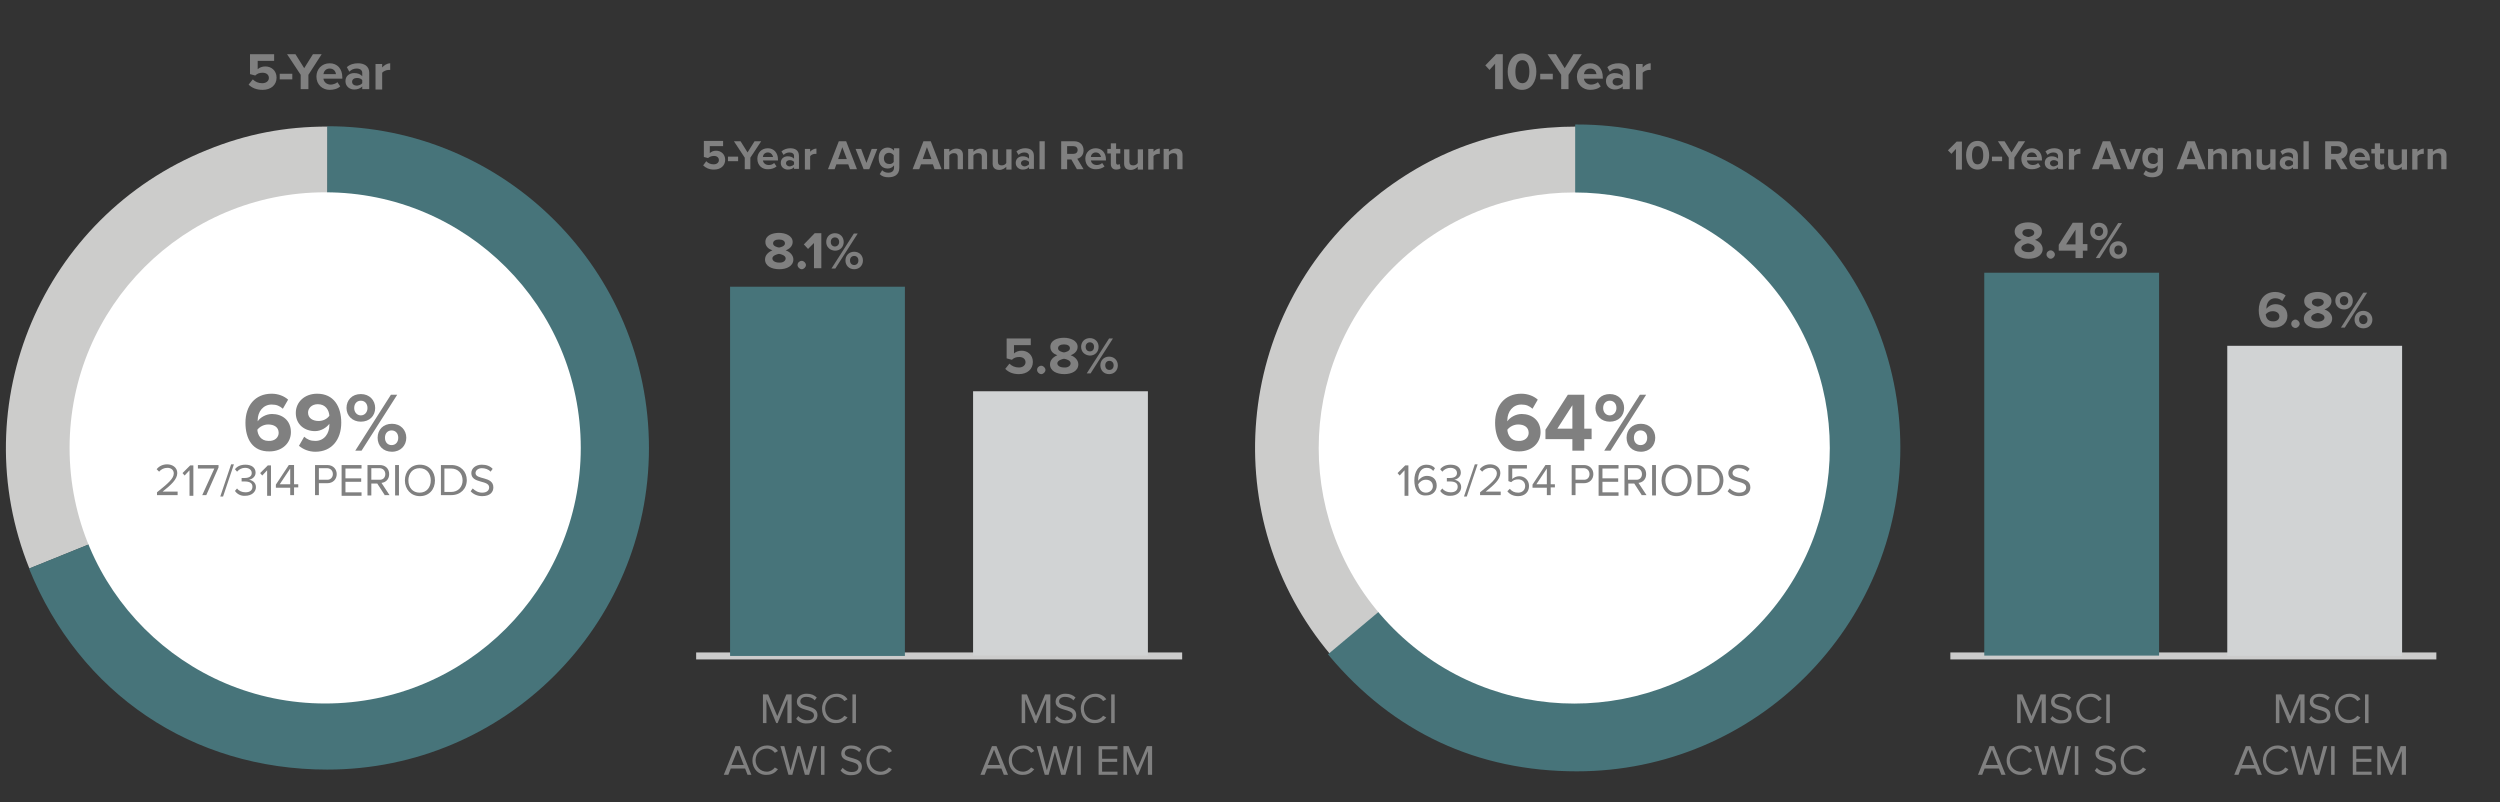 <?xml version="1.0" encoding="utf-8"?>
<!-- Generator: Adobe Illustrator 29.7.1, SVG Export Plug-In . SVG Version: 9.03 Build 0)  -->
<svg version="1.1" id="Layer_1" xmlns="http://www.w3.org/2000/svg" xmlns:xlink="http://www.w3.org/1999/xlink" x="0px" y="0px"
	 viewBox="0 0 715 229.4" enable-background="new 0 0 715 229.4" xml:space="preserve">
<rect x="0" y="0" width="715" height="229.4" fill="#333333" stroke="none"/>
<g id="Layer_1_00000006694299873922885080000007560215402417521063_" display="none">
</g>
<g id="Layer_2_00000153679463504795734850000016438698182797683877_">
</g>
<path fill-rule="evenodd" clip-rule="evenodd" fill="#CCCCCB" d="M93.6,128.1L8.4,162.6c-19-47.1,3.7-100.7,50.8-119.7
	c11.3-4.6,22.3-6.7,34.5-6.7L93.6,128.1L93.6,128.1z"/>
<path fill-rule="evenodd" clip-rule="evenodd" fill="#47747A" d="M93.6,128.1v-92c50.8,0,92,41.2,92,92s-41.2,92-92,92
	c-38.6,0-70.8-21.7-85.3-57.5L93.6,128.1z"/>
<circle fill="#FFFFFF" cx="93" cy="128.1" r="73.1"/>
<g enable-background="new    ">
	<path fill="#808080" d="M70.2,120.9c0-4.8,2.7-8.3,7.5-8.3c1.9,0,3.6,0.7,4.7,1.7l-1.5,2.6c-0.9-0.8-1.8-1.2-3.2-1.2
		c-2.4,0-4,2-4,4.5c0,0.1,0,0.2,0,0.3c0.7-1.1,2.4-2.1,4.1-2.1c2.9,0,5.4,1.8,5.4,5.2c0,3.1-2.5,5.5-6.1,5.5
		C72.2,129.2,70.2,125.5,70.2,120.9z M79.7,123.8c0-1.7-1.4-2.4-3-2.4c-1.2,0-2.4,0.6-3.1,1.5c0.1,1.5,1,3.2,3.2,3.2
		C78.7,126.2,79.7,125,79.7,123.8z"/>
	<path fill="#808080" d="M85.5,127.5l1.5-2.6c0.9,0.8,1.8,1.2,3.2,1.2c2.6,0,4-2.2,4-4.5c0-0.1,0-0.2,0-0.4
		c-0.8,1.1-2.4,2.1-4.1,2.1c-2.9,0-5.5-1.8-5.5-5.2c0-3.1,2.5-5.5,6.1-5.5c4.8,0,6.9,3.7,6.9,8.3c0,4.8-2.7,8.3-7.4,8.3
		C88.3,129.2,86.7,128.5,85.5,127.5z M94.2,118.9c-0.1-1.5-1-3.3-3.3-3.3c-1.8,0-2.8,1.2-2.8,2.4c0,1.7,1.5,2.4,3,2.4
		C92.3,120.4,93.5,119.9,94.2,118.9z"/>
	<path fill="#808080" d="M99.1,116.7c0-2.3,1.6-4,4.1-4c2.5,0,4.1,1.8,4.1,4c0,2.2-1.6,3.9-4.1,3.9
		C100.8,120.6,99.1,118.9,99.1,116.7z M105.1,116.7c0-1.3-0.8-2.1-1.9-2.1c-1.1,0-1.9,0.8-1.9,2.1c0,1.2,0.8,2.1,1.9,2.1
		C104.3,118.8,105.1,117.9,105.1,116.7z M101.6,128.9l10.2-16h1.8l-10.2,16H101.6z M108,125.2c0-2.3,1.6-4,4.1-4s4.1,1.8,4.1,4
		c0,2.2-1.6,4-4.1,4S108,127.5,108,125.2z M113.9,125.2c0-1.3-0.8-2.1-1.9-2.1s-1.9,0.8-1.9,2.1c0,1.3,0.8,2.1,1.9,2.1
		S113.9,126.5,113.9,125.2z"/>
</g>
<g enable-background="new    ">
	<path fill="#808080" d="M44.9,141.7v-0.9c3.1-2.5,4.8-3.9,4.8-5.4c0-1.1-0.9-1.6-1.8-1.6c-1,0-1.8,0.4-2.4,1.1l-0.7-0.7
		c0.7-0.9,1.8-1.4,3-1.4c1.4,0,2.9,0.8,2.9,2.5c0,1.8-1.8,3.4-4.2,5.3h4.3v1H44.9z"/>
	<path fill="#808080" d="M54.2,141.7v-7.2l-1.4,1.5l-0.6-0.7l2.2-2.2h0.9v8.7H54.2z"/>
	<path fill="#808080" d="M57.8,141.7l3.5-7.7h-4.7v-1h5.9v0.7l-3.5,7.9H57.8z"/>
	<path fill="#808080" d="M63,142l3.1-9.2h0.8l-3.1,9.2H63z"/>
	<path fill="#808080" d="M67.2,140.4l0.6-0.7c0.5,0.7,1.4,1.1,2.4,1.1c1.3,0,2-0.6,2-1.6c0-1.1-0.9-1.5-2.2-1.5c-0.4,0-0.8,0-0.9,0
		v-1c0.1,0,0.5,0,0.9,0c1.1,0,2-0.4,2-1.4c0-1-0.9-1.5-1.9-1.5c-0.9,0-1.7,0.4-2.3,1.1l-0.6-0.7c0.6-0.8,1.6-1.3,3-1.3
		c1.7,0,2.9,0.8,2.9,2.3c0,1.2-1.1,1.9-1.9,2c0.8,0.1,2,0.7,2,2.1c0,1.4-1.2,2.5-3.1,2.5C68.8,141.9,67.7,141.2,67.2,140.4z"/>
	<path fill="#808080" d="M76.4,141.7v-7.2l-1.4,1.5l-0.6-0.7l2.2-2.2h0.9v8.7H76.4z"/>
	<path fill="#808080" d="M83,141.7v-2.2h-4.1v-0.9l3.7-5.6h1.5v5.5h1.2v0.9h-1.2v2.2H83z M83,134l-3,4.5h3V134z"/>
	<path fill="#808080" d="M90.1,141.7V133h3.5c1.7,0,2.7,1.2,2.7,2.6c0,1.4-1,2.6-2.7,2.6h-2.4v3.4H90.1z M95.2,135.6
		c0-1-0.7-1.7-1.7-1.7h-2.3v3.3h2.3C94.4,137.3,95.2,136.6,95.2,135.6z"/>
	<path fill="#808080" d="M97.7,141.7V133h5.7v1h-4.6v2.8h4.5v1h-4.5v3h4.6v1H97.7z"/>
	<path fill="#808080" d="M110.1,141.7l-2.2-3.4h-1.7v3.4h-1.1V133h3.5c1.6,0,2.7,1,2.7,2.6c0,1.6-1.1,2.4-2.2,2.5l2.3,3.5H110.1z
		 M110.2,135.6c0-1-0.7-1.7-1.7-1.7h-2.3v3.3h2.3C109.5,137.3,110.2,136.6,110.2,135.6z"/>
	<path fill="#808080" d="M113,141.7V133h1.1v8.7H113z"/>
	<path fill="#808080" d="M115.8,137.4c0-2.6,1.7-4.5,4.3-4.5c2.6,0,4.3,1.9,4.3,4.5c0,2.6-1.7,4.5-4.3,4.5
		C117.5,141.9,115.8,139.9,115.8,137.4z M123.2,137.4c0-2-1.2-3.5-3.2-3.5c-2,0-3.2,1.5-3.2,3.5c0,2,1.2,3.5,3.2,3.5
		C122,140.9,123.2,139.4,123.2,137.4z"/>
	<path fill="#808080" d="M126.1,141.7V133h3c2.7,0,4.4,1.9,4.4,4.3c0,2.5-1.8,4.3-4.4,4.3H126.1z M132.3,137.4
		c0-1.9-1.2-3.4-3.3-3.4h-1.9v6.7h1.9C131.1,140.7,132.3,139.2,132.3,137.4z"/>
	<path fill="#808080" d="M134.6,140.5l0.6-0.8c0.6,0.6,1.5,1.2,2.7,1.2c1.5,0,2-0.8,2-1.5c0-2.2-5.1-1-5.1-4.1c0-1.4,1.3-2.4,3-2.4
		c1.3,0,2.4,0.4,3.1,1.2l-0.6,0.8c-0.6-0.7-1.6-1-2.5-1c-1,0-1.8,0.6-1.8,1.4c0,2,5.1,0.8,5.1,4.1c0,1.3-0.9,2.5-3.2,2.5
		C136.5,141.9,135.3,141.3,134.6,140.5z"/>
</g>
<rect x="-14.1" y="15.5" fill="none" width="214.2" height="11.4"/>
<g enable-background="new    ">
	<path fill="#808080" d="M71.1,24.2l1.2-1.5c0.7,0.7,1.6,1.1,2.7,1.1c1.2,0,1.9-0.7,1.9-1.5c0-0.9-0.7-1.5-1.8-1.5
		c-0.8,0-1.5,0.2-2.1,0.8l-1.5-0.4v-5.7h6.9v1.9h-4.7v2.4c0.5-0.5,1.3-0.8,2.2-0.8c1.7,0,3.2,1.2,3.2,3.2c0,2.1-1.6,3.5-4,3.5
		C73.3,25.7,72,25.1,71.1,24.2z"/>
	<path fill="#808080" d="M80,22.7v-1.6h3.6v1.6H80z"/>
	<path fill="#808080" d="M86,25.5v-4.1l-3.9-5.9h2.4l2.5,4l2.5-4H92l-3.8,5.9v4.1H86z"/>
	<path fill="#808080" d="M90.5,21.9c0-2.1,1.5-3.8,3.8-3.8c2.2,0,3.6,1.6,3.6,4v0.4h-5.4c0.1,0.9,0.9,1.7,2.1,1.7
		c0.6,0,1.5-0.3,1.9-0.7l0.8,1.2c-0.7,0.7-1.9,1-3,1C92.2,25.7,90.5,24.2,90.5,21.9z M94.3,19.6c-1.2,0-1.7,0.9-1.8,1.6h3.6
		C96,20.5,95.5,19.6,94.3,19.6z"/>
	<path fill="#808080" d="M103.6,25.5v-0.8c-0.5,0.6-1.4,0.9-2.3,0.9c-1.2,0-2.5-0.8-2.5-2.4c0-1.7,1.4-2.3,2.5-2.3
		c1,0,1.8,0.3,2.3,0.9v-1c0-0.7-0.6-1.2-1.6-1.2c-0.8,0-1.5,0.3-2.1,0.9l-0.7-1.3c0.9-0.8,2-1.1,3.2-1.1c1.6,0,3.2,0.7,3.2,2.7v4.7
		H103.6z M103.6,23.8v-0.9c-0.3-0.4-0.9-0.6-1.5-0.6c-0.8,0-1.4,0.4-1.4,1.1c0,0.7,0.6,1.1,1.4,1.1
		C102.7,24.4,103.3,24.2,103.6,23.8z"/>
	<path fill="#808080" d="M107.4,25.5v-7.2h1.9v1c0.5-0.6,1.4-1.2,2.3-1.2V20c-0.1,0-0.3,0-0.5,0c-0.6,0-1.5,0.4-1.8,0.8v4.8H107.4z"
		/>
</g>
<path fill-rule="evenodd" clip-rule="evenodd" fill="#CCCCCB" d="M451,128.1l-70.5,59.1c-32.7-38.9-27.6-96.9,11.3-129.6
	C409,43.3,428.6,36.2,451,36.2V128.1z"/>
<path fill-rule="evenodd" clip-rule="evenodd" fill="#47747A" stroke="#47747A" stroke-miterlimit="10" d="M451,128.1v-92
	c50.8,0,92,41.2,92,92s-41.2,92-92,92c-28.4,0-52.2-11.1-70.5-32.9L451,128.1z"/>
<ellipse transform="matrix(0.707 -0.707 0.707 0.707 41.309 355.93)" fill="#FFFFFF" cx="450.3" cy="128.1" rx="73.1" ry="73.1"/>
<g enable-background="new    ">
	<path fill="#808080" d="M427.6,120.9c0-4.8,2.7-8.3,7.5-8.3c1.9,0,3.6,0.7,4.7,1.7l-1.5,2.6c-0.9-0.8-1.8-1.2-3.2-1.2
		c-2.4,0-4,2-4,4.5c0,0.1,0,0.2,0,0.3c0.7-1.1,2.4-2.1,4.1-2.1c2.9,0,5.4,1.8,5.4,5.2c0,3.1-2.5,5.5-6.1,5.5
		C429.7,129.2,427.6,125.5,427.6,120.9z M437.2,123.8c0-1.7-1.4-2.4-3-2.4c-1.2,0-2.4,0.6-3.1,1.5c0.1,1.5,1,3.2,3.2,3.2
		C436.2,126.2,437.2,125,437.2,123.8z"/>
	<path fill="#808080" d="M449.7,128.9v-3.3H442v-2.7l6.4-10h4.7v9.7h2.1v3h-2.1v3.3H449.7z M449.7,115.9l-4.3,6.7h4.3V115.9z"/>
	<path fill="#808080" d="M456.3,116.7c0-2.3,1.6-4,4.1-4c2.5,0,4.1,1.8,4.1,4c0,2.2-1.6,3.9-4.1,3.9
		C458,120.6,456.3,118.9,456.3,116.7z M462.3,116.7c0-1.3-0.8-2.1-1.9-2.1c-1.1,0-1.9,0.8-1.9,2.1c0,1.2,0.8,2.1,1.9,2.1
		C461.5,118.8,462.3,117.9,462.3,116.7z M458.8,128.9l10.2-16h1.8l-10.2,16H458.8z M465.2,125.2c0-2.3,1.6-4,4.1-4s4.1,1.8,4.1,4
		c0,2.2-1.6,4-4.1,4S465.2,127.5,465.2,125.2z M471.1,125.2c0-1.3-0.8-2.1-1.9-2.1c-1.1,0-1.9,0.8-1.9,2.1c0,1.3,0.8,2.1,1.9,2.1
		C470.3,127.3,471.1,126.5,471.1,125.2z"/>
</g>
<g enable-background="new    ">
	<path fill="#808080" d="M401.7,141.7v-7.2l-1.4,1.5l-0.6-0.7l2.2-2.2h0.9v8.7H401.7z"/>
	<path fill="#808080" d="M404.5,137.4c0-2.4,1.1-4.5,3.5-4.5c1.1,0,1.9,0.4,2.4,1l-0.5,0.8c-0.4-0.5-0.9-0.9-1.9-0.9
		c-1.7,0-2.4,1.7-2.4,3.4c0,0.1,0,0.2,0,0.3c0.4-0.6,1.3-1.4,2.5-1.4c1.6,0,2.8,0.9,2.8,2.8c0,1.5-1.1,2.8-3,2.8
		C405.4,141.9,404.5,139.7,404.5,137.4z M409.8,139.1c0-1.3-0.9-1.9-2-1.9c-0.9,0-1.7,0.5-2.2,1.3c0.1,1.1,0.7,2.4,2.2,2.4
		C409.1,140.9,409.8,139.9,409.8,139.1z"/>
	<path fill="#808080" d="M411.9,140.4l0.6-0.7c0.5,0.7,1.4,1.1,2.4,1.1c1.3,0,2-0.6,2-1.6c0-1.1-0.9-1.5-2.2-1.5c-0.4,0-0.8,0-0.9,0
		v-1c0.1,0,0.5,0,0.9,0c1.1,0,2-0.4,2-1.4c0-1-0.9-1.5-1.9-1.5c-0.9,0-1.7,0.4-2.3,1.1l-0.6-0.7c0.6-0.8,1.6-1.3,3-1.3
		c1.7,0,2.9,0.8,2.9,2.3c0,1.2-1.1,1.9-1.9,2c0.8,0.1,2,0.7,2,2.1c0,1.4-1.2,2.5-3.1,2.5C413.5,141.9,412.4,141.2,411.9,140.4z"/>
	<path fill="#808080" d="M418.7,142l3.1-9.2h0.8l-3.1,9.2H418.7z"/>
	<path fill="#808080" d="M423.3,141.7v-0.9c3.1-2.5,4.8-3.9,4.8-5.4c0-1.1-0.9-1.6-1.8-1.6c-1,0-1.8,0.4-2.4,1.1l-0.7-0.7
		c0.7-0.9,1.8-1.4,3-1.4c1.4,0,2.9,0.8,2.9,2.5c0,1.8-1.8,3.4-4.2,5.3h4.3v1H423.3z"/>
	<path fill="#808080" d="M431.1,140.5l0.7-0.7c0.6,0.7,1.3,1.1,2.4,1.1c1.2,0,2-0.8,2-1.9c0-1.1-0.8-1.9-2-1.9c-0.8,0-1.4,0.2-2,0.8
		l-0.8-0.3V133h5.3v1h-4.2v3c0.4-0.4,1.2-0.8,2-0.8c1.4,0,2.8,1,2.8,2.8c0,1.8-1.3,2.9-3.1,2.9C432.7,141.9,431.7,141.3,431.1,140.5
		z"/>
	<path fill="#808080" d="M442.4,141.7v-2.2h-4.1v-0.9l3.7-5.6h1.5v5.5h1.2v0.9h-1.2v2.2H442.4z M442.4,134l-3,4.5h3V134z"/>
	<path fill="#808080" d="M449.5,141.7V133h3.5c1.7,0,2.7,1.2,2.7,2.6c0,1.4-1,2.6-2.7,2.6h-2.4v3.4H449.5z M454.6,135.6
		c0-1-0.7-1.7-1.7-1.7h-2.3v3.3h2.3C453.9,137.3,454.6,136.6,454.6,135.6z"/>
	<path fill="#808080" d="M457.2,141.7V133h5.7v1h-4.6v2.8h4.5v1h-4.5v3h4.6v1H457.2z"/>
	<path fill="#808080" d="M469.6,141.7l-2.2-3.4h-1.7v3.4h-1.1V133h3.5c1.6,0,2.7,1,2.7,2.6c0,1.6-1.1,2.4-2.2,2.5l2.3,3.5H469.6z
		 M469.6,135.6c0-1-0.7-1.7-1.7-1.7h-2.3v3.3h2.3C468.9,137.3,469.6,136.6,469.6,135.6z"/>
	<path fill="#808080" d="M472.5,141.7V133h1.1v8.7H472.5z"/>
	<path fill="#808080" d="M475.2,137.4c0-2.6,1.7-4.5,4.3-4.5c2.6,0,4.3,1.9,4.3,4.5c0,2.6-1.7,4.5-4.3,4.5
		C476.9,141.9,475.2,139.9,475.2,137.4z M482.7,137.4c0-2-1.2-3.5-3.2-3.5c-2,0-3.2,1.5-3.2,3.5c0,2,1.2,3.5,3.2,3.5
		C481.5,140.9,482.7,139.4,482.7,137.4z"/>
	<path fill="#808080" d="M485.5,141.7V133h3c2.7,0,4.4,1.9,4.4,4.3c0,2.5-1.8,4.3-4.4,4.3H485.5z M491.8,137.4
		c0-1.9-1.2-3.4-3.3-3.4h-1.9v6.7h1.9C490.6,140.7,491.8,139.2,491.8,137.4z"/>
	<path fill="#808080" d="M494.1,140.5l0.6-0.8c0.6,0.6,1.5,1.2,2.7,1.2c1.5,0,2-0.8,2-1.5c0-2.2-5.1-1-5.1-4.1c0-1.4,1.3-2.4,3-2.4
		c1.3,0,2.4,0.4,3.1,1.2l-0.6,0.8c-0.7-0.7-1.6-1-2.5-1c-1,0-1.8,0.6-1.8,1.4c0,2,5.1,0.8,5.1,4.1c0,1.3-0.9,2.5-3.2,2.5
		C495.9,141.9,494.8,141.3,494.1,140.5z"/>
</g>
<rect x="343.2" y="15.5" fill="none" width="214.2" height="11.4"/>
<g enable-background="new    ">
	<path fill="#808080" d="M427.6,25.5v-7.3L426,20l-1.2-1.3l3.1-3.2h1.9v10H427.6z"/>
	<path fill="#808080" d="M431.2,20.5c0-2.6,1.3-5.2,4.1-5.2c2.8,0,4.1,2.6,4.1,5.2c0,2.6-1.3,5.2-4.1,5.2
		C432.5,25.7,431.2,23.1,431.2,20.5z M437.4,20.5c0-1.8-0.5-3.3-2-3.3c-1.4,0-2,1.4-2,3.3c0,1.8,0.5,3.3,2,3.3
		C436.8,23.8,437.4,22.4,437.4,20.5z"/>
	<path fill="#808080" d="M440.5,22.7v-1.6h3.6v1.6H440.5z"/>
	<path fill="#808080" d="M446.5,25.5v-4.1l-3.9-5.9h2.4l2.5,4l2.5-4h2.4l-3.8,5.9v4.1H446.5z"/>
	<path fill="#808080" d="M451,21.9c0-2.1,1.5-3.8,3.8-3.8c2.2,0,3.6,1.6,3.6,4v0.4H453c0.1,0.9,0.9,1.7,2.1,1.7
		c0.6,0,1.5-0.3,1.9-0.7l0.8,1.2c-0.7,0.7-1.9,1-3,1C452.7,25.7,451,24.2,451,21.9z M454.8,19.6c-1.2,0-1.7,0.9-1.8,1.6h3.6
		C456.5,20.5,456,19.6,454.8,19.6z"/>
	<path fill="#808080" d="M464.1,25.5v-0.8c-0.5,0.6-1.4,0.9-2.3,0.9c-1.2,0-2.5-0.8-2.5-2.4c0-1.7,1.4-2.3,2.5-2.3
		c1,0,1.8,0.3,2.3,0.9v-1c0-0.7-0.6-1.2-1.6-1.2c-0.8,0-1.5,0.3-2.1,0.9l-0.7-1.3c0.9-0.8,2-1.1,3.2-1.1c1.7,0,3.2,0.7,3.2,2.7v4.7
		H464.1z M464.1,23.8v-0.9c-0.3-0.4-0.9-0.6-1.5-0.6c-0.8,0-1.4,0.4-1.4,1.1c0,0.7,0.6,1.1,1.4,1.1
		C463.2,24.4,463.8,24.2,464.1,23.8z"/>
	<path fill="#808080" d="M467.9,25.5v-7.2h1.9v1c0.5-0.6,1.4-1.2,2.3-1.2V20c-0.1,0-0.3,0-0.5,0c-0.6,0-1.5,0.4-1.8,0.8v4.8H467.9z"
		/>
</g>
<g enable-background="new    ">
	<path fill="#808080" d="M201.1,47.3l0.9-1.2c0.5,0.6,1.3,0.9,2.1,0.9c0.9,0,1.5-0.5,1.5-1.2c0-0.7-0.5-1.2-1.4-1.2
		c-0.7,0-1.2,0.2-1.7,0.6l-1.2-0.3v-4.6h5.5v1.5h-3.8v2c0.4-0.4,1-0.7,1.8-0.7c1.4,0,2.6,1,2.6,2.6c0,1.7-1.3,2.8-3.2,2.8
		C202.8,48.5,201.8,48,201.1,47.3z"/>
	<path fill="#808080" d="M208.2,46.1v-1.3h2.9v1.3H208.2z"/>
	<path fill="#808080" d="M213,48.4v-3.3l-3.1-4.7h1.9l2,3.2l2-3.2h1.9l-3.1,4.7v3.3H213z"/>
	<path fill="#808080" d="M216.6,45.4c0-1.7,1.2-3,3-3c1.7,0,2.9,1.3,2.9,3.2v0.3h-4.3c0.1,0.7,0.7,1.3,1.7,1.3
		c0.5,0,1.2-0.2,1.5-0.6l0.7,1c-0.6,0.5-1.5,0.8-2.4,0.8C218,48.5,216.6,47.3,216.6,45.4z M219.6,43.6c-0.9,0-1.4,0.7-1.4,1.3h2.9
		C221,44.4,220.6,43.6,219.6,43.6z"/>
	<path fill="#808080" d="M227.1,48.4v-0.6c-0.4,0.5-1.1,0.7-1.8,0.7c-0.9,0-2-0.6-2-1.9c0-1.4,1.1-1.9,2-1.9c0.8,0,1.5,0.3,1.8,0.7
		v-0.8c0-0.6-0.5-1-1.3-1c-0.6,0-1.2,0.2-1.7,0.7l-0.6-1c0.7-0.6,1.6-0.9,2.5-0.9c1.3,0,2.5,0.5,2.5,2.2v3.7H227.1z M227.1,47v-0.7
		c-0.3-0.3-0.7-0.5-1.2-0.5c-0.6,0-1.1,0.3-1.1,0.9c0,0.5,0.5,0.9,1.1,0.9C226.4,47.5,226.9,47.3,227.1,47z"/>
	<path fill="#808080" d="M230.2,48.4v-5.8h1.5v0.8c0.4-0.5,1.1-0.9,1.8-0.9v1.5c-0.1,0-0.3,0-0.4,0c-0.5,0-1.2,0.3-1.4,0.7v3.8
		H230.2z"/>
	<path fill="#808080" d="M243.1,48.4l-0.5-1.4h-3.4l-0.5,1.4h-1.9l3.1-8h2.1l3.1,8H243.1z M240.9,42.1l-1.2,3.4h2.5L240.9,42.1z"/>
	<path fill="#808080" d="M247,48.4l-2.3-5.8h1.6l1.5,4l1.5-4h1.6l-2.3,5.8H247z"/>
	<path fill="#808080" d="M251.6,49.8l0.7-1.1c0.5,0.5,1.1,0.7,1.8,0.7c0.7,0,1.6-0.3,1.6-1.5v-0.6c-0.5,0.6-1.1,0.9-1.8,0.9
		c-1.5,0-2.6-1-2.6-3c0-1.9,1.1-3,2.6-3c0.7,0,1.3,0.3,1.8,0.9v-0.7h1.5V48c0,2.2-1.7,2.7-3.1,2.7C253.1,50.7,252.3,50.5,251.6,49.8
		z M255.6,46.3v-1.9c-0.3-0.4-0.8-0.7-1.3-0.7c-0.9,0-1.5,0.6-1.5,1.6s0.6,1.6,1.5,1.6C254.8,47,255.4,46.7,255.6,46.3z"/>
	<path fill="#808080" d="M267.3,48.4l-0.5-1.4h-3.4l-0.5,1.4H261l3.1-8h2.1l3.1,8H267.3z M265.1,42.1l-1.2,3.4h2.5L265.1,42.1z"/>
	<path fill="#808080" d="M273.9,48.4v-3.5c0-0.8-0.4-1.1-1.1-1.1c-0.6,0-1.1,0.3-1.3,0.7v3.9H270v-5.8h1.5v0.8
		c0.4-0.4,1.1-0.9,2-0.9c1.3,0,1.9,0.7,1.9,1.8v4.1H273.9z"/>
	<path fill="#808080" d="M280.8,48.4v-3.5c0-0.8-0.4-1.1-1.1-1.1c-0.6,0-1.1,0.3-1.3,0.7v3.9h-1.5v-5.8h1.5v0.8
		c0.4-0.4,1.1-0.9,2-0.9c1.3,0,1.9,0.7,1.9,1.8v4.1H280.8z"/>
	<path fill="#808080" d="M287.8,48.4v-0.7c-0.4,0.4-1.1,0.9-2,0.9c-1.3,0-1.9-0.7-1.9-1.8v-4.1h1.5v3.5c0,0.8,0.4,1.1,1.1,1.1
		c0.6,0,1.1-0.3,1.3-0.7v-3.9h1.5v5.8H287.8z"/>
	<path fill="#808080" d="M294.3,48.4v-0.6c-0.4,0.5-1.1,0.7-1.8,0.7c-0.9,0-2-0.6-2-1.9c0-1.4,1.1-1.9,2-1.9c0.8,0,1.5,0.3,1.8,0.7
		v-0.8c0-0.6-0.5-1-1.3-1c-0.6,0-1.2,0.2-1.7,0.7l-0.6-1c0.7-0.6,1.6-0.9,2.5-0.9c1.3,0,2.5,0.5,2.5,2.2v3.7H294.3z M294.3,47v-0.7
		c-0.3-0.3-0.7-0.5-1.2-0.5c-0.6,0-1.1,0.3-1.1,0.9c0,0.5,0.5,0.9,1.1,0.9C293.6,47.5,294,47.3,294.3,47z"/>
	<path fill="#808080" d="M297.3,48.4v-8h1.5v8H297.3z"/>
	<path fill="#808080" d="M308,48.4l-1.6-2.8h-1.2v2.8h-1.7v-8h3.7c1.7,0,2.7,1.1,2.7,2.6c0,1.4-0.9,2.2-1.8,2.4l1.8,3H308z
		 M308.2,42.9c0-0.7-0.5-1.1-1.2-1.1h-1.8V44h1.8C307.7,44,308.2,43.6,308.2,42.9z"/>
	<path fill="#808080" d="M310.4,45.4c0-1.7,1.2-3,3-3c1.7,0,2.9,1.3,2.9,3.2v0.3H312c0.1,0.7,0.7,1.3,1.7,1.3c0.5,0,1.2-0.2,1.5-0.6
		l0.7,1c-0.6,0.5-1.5,0.8-2.4,0.8C311.8,48.5,310.4,47.3,310.4,45.4z M313.4,43.6c-0.9,0-1.4,0.7-1.4,1.3h2.9
		C314.8,44.4,314.4,43.6,313.4,43.6z"/>
	<path fill="#808080" d="M317.7,46.9v-3h-1v-1.3h1V41h1.5v1.6h1.2v1.3h-1.2v2.6c0,0.4,0.2,0.6,0.5,0.6c0.2,0,0.4-0.1,0.5-0.2
		l0.3,1.2c-0.2,0.2-0.6,0.4-1.3,0.4C318.3,48.5,317.7,47.9,317.7,46.9z"/>
	<path fill="#808080" d="M325.4,48.4v-0.7c-0.4,0.4-1.1,0.9-2,0.9c-1.3,0-1.9-0.7-1.9-1.8v-4.1h1.5v3.5c0,0.8,0.4,1.1,1.1,1.1
		c0.6,0,1.1-0.3,1.3-0.7v-3.9h1.5v5.8H325.4z"/>
	<path fill="#808080" d="M328.4,48.4v-5.8h1.5v0.8c0.4-0.5,1.1-0.9,1.8-0.9v1.5c-0.1,0-0.3,0-0.4,0c-0.5,0-1.2,0.3-1.4,0.7v3.8
		H328.4z"/>
	<path fill="#808080" d="M336.7,48.4v-3.5c0-0.8-0.4-1.1-1.1-1.1c-0.6,0-1.1,0.3-1.3,0.7v3.9h-1.5v-5.8h1.5v0.8
		c0.4-0.4,1.1-0.9,2-0.9c1.3,0,1.9,0.7,1.9,1.8v4.1H336.7z"/>
</g>
<g enable-background="new    ">
	<path fill="#808080" d="M559.4,48.4v-5.8l-1.3,1.4l-1-1l2.5-2.5h1.5v8H559.4z"/>
	<path fill="#808080" d="M562.3,44.4c0-2.1,1-4.1,3.3-4.1c2.3,0,3.3,2.1,3.3,4.1c0,2.1-1,4.1-3.3,4.1
		C563.3,48.5,562.3,46.4,562.3,44.4z M567.2,44.4c0-1.5-0.4-2.6-1.6-2.6c-1.2,0-1.6,1.1-1.6,2.6c0,1.5,0.4,2.6,1.6,2.6
		C566.8,47,567.2,45.8,567.2,44.4z"/>
	<path fill="#808080" d="M569.7,46.1v-1.3h2.9v1.3H569.7z"/>
	<path fill="#808080" d="M574.5,48.4v-3.3l-3.1-4.7h1.9l2,3.2l2-3.2h1.9l-3.1,4.7v3.3H574.5z"/>
	<path fill="#808080" d="M578.1,45.4c0-1.7,1.2-3,3-3c1.7,0,2.9,1.3,2.9,3.2v0.3h-4.3c0.1,0.7,0.7,1.3,1.7,1.3
		c0.5,0,1.2-0.2,1.5-0.6l0.7,1c-0.6,0.5-1.5,0.8-2.4,0.8C579.5,48.5,578.1,47.3,578.1,45.4z M581.1,43.6c-0.9,0-1.4,0.7-1.4,1.3h2.9
		C582.5,44.4,582.1,43.6,581.1,43.6z"/>
	<path fill="#808080" d="M588.6,48.4v-0.6c-0.4,0.5-1.1,0.7-1.8,0.7c-0.9,0-2-0.6-2-1.9c0-1.4,1.1-1.9,2-1.9c0.8,0,1.5,0.3,1.8,0.7
		v-0.8c0-0.6-0.5-1-1.3-1c-0.6,0-1.2,0.2-1.7,0.7l-0.6-1c0.7-0.6,1.6-0.9,2.5-0.9c1.3,0,2.5,0.5,2.5,2.2v3.7H588.6z M588.6,47v-0.7
		c-0.3-0.3-0.7-0.5-1.2-0.5c-0.6,0-1.1,0.3-1.1,0.9c0,0.5,0.5,0.9,1.1,0.9C587.9,47.5,588.4,47.3,588.6,47z"/>
	<path fill="#808080" d="M591.7,48.4v-5.8h1.5v0.8c0.4-0.5,1.1-0.9,1.8-0.9v1.5c-0.1,0-0.3,0-0.4,0c-0.5,0-1.2,0.3-1.4,0.7v3.8
		H591.7z"/>
	<path fill="#808080" d="M604.6,48.4l-0.5-1.4h-3.4l-0.5,1.4h-1.9l3.1-8h2.1l3.1,8H604.6z M602.4,42.1l-1.2,3.4h2.5L602.4,42.1z"/>
	<path fill="#808080" d="M608.5,48.4l-2.3-5.8h1.6l1.5,4l1.5-4h1.6l-2.3,5.8H608.5z"/>
	<path fill="#808080" d="M613,49.8l0.7-1.1c0.5,0.5,1.1,0.7,1.8,0.7c0.7,0,1.6-0.3,1.6-1.5v-0.6c-0.5,0.6-1.1,0.9-1.8,0.9
		c-1.5,0-2.6-1-2.6-3c0-1.9,1.1-3,2.6-3c0.7,0,1.3,0.3,1.8,0.9v-0.7h1.5V48c0,2.2-1.7,2.7-3.1,2.7C614.5,50.7,613.8,50.5,613,49.8z
		 M617.1,46.3v-1.9c-0.3-0.4-0.8-0.7-1.3-0.7c-0.9,0-1.5,0.6-1.5,1.6s0.6,1.6,1.5,1.6C616.3,47,616.9,46.7,617.1,46.3z"/>
	<path fill="#808080" d="M628.8,48.4l-0.5-1.4h-3.4l-0.5,1.4h-1.9l3.1-8h2.1l3.1,8H628.8z M626.6,42.1l-1.2,3.4h2.5L626.6,42.1z"/>
	<path fill="#808080" d="M635.4,48.4v-3.5c0-0.8-0.4-1.1-1.1-1.1c-0.6,0-1.1,0.3-1.3,0.7v3.9h-1.5v-5.8h1.5v0.8
		c0.4-0.4,1.1-0.9,2-0.9c1.3,0,1.9,0.7,1.9,1.8v4.1H635.4z"/>
	<path fill="#808080" d="M642.3,48.4v-3.5c0-0.8-0.4-1.1-1.1-1.1c-0.6,0-1.1,0.3-1.3,0.7v3.9h-1.5v-5.8h1.5v0.8
		c0.4-0.4,1.1-0.9,2-0.9c1.3,0,1.9,0.7,1.9,1.8v4.1H642.3z"/>
	<path fill="#808080" d="M649.3,48.4v-0.7c-0.4,0.4-1.1,0.9-2,0.9c-1.3,0-1.9-0.7-1.9-1.8v-4.1h1.5v3.5c0,0.8,0.4,1.1,1.1,1.1
		c0.6,0,1.1-0.3,1.3-0.7v-3.9h1.5v5.8H649.3z"/>
	<path fill="#808080" d="M655.8,48.4v-0.6c-0.4,0.5-1.1,0.7-1.8,0.7c-0.9,0-2-0.6-2-1.9c0-1.4,1.1-1.9,2-1.9c0.8,0,1.5,0.3,1.8,0.7
		v-0.8c0-0.6-0.5-1-1.3-1c-0.6,0-1.2,0.2-1.7,0.7l-0.6-1c0.7-0.6,1.6-0.9,2.5-0.9c1.3,0,2.5,0.5,2.5,2.2v3.7H655.8z M655.8,47v-0.7
		c-0.3-0.3-0.7-0.5-1.2-0.5c-0.6,0-1.1,0.3-1.1,0.9c0,0.5,0.5,0.9,1.1,0.9C655.1,47.5,655.5,47.3,655.8,47z"/>
	<path fill="#808080" d="M658.8,48.4v-8h1.5v8H658.8z"/>
	<path fill="#808080" d="M669.5,48.4l-1.6-2.8h-1.2v2.8H665v-8h3.7c1.7,0,2.7,1.1,2.7,2.6c0,1.4-0.9,2.2-1.8,2.4l1.8,3H669.5z
		 M669.7,42.9c0-0.7-0.5-1.1-1.2-1.1h-1.8V44h1.8C669.1,44,669.7,43.6,669.7,42.9z"/>
	<path fill="#808080" d="M671.9,45.4c0-1.7,1.2-3,3-3c1.7,0,2.9,1.3,2.9,3.2v0.3h-4.3c0.1,0.7,0.7,1.3,1.7,1.3
		c0.5,0,1.2-0.2,1.5-0.6l0.7,1c-0.6,0.5-1.5,0.8-2.4,0.8C673.3,48.5,671.9,47.3,671.9,45.4z M674.9,43.6c-0.9,0-1.4,0.7-1.4,1.3h2.9
		C676.3,44.4,675.9,43.6,674.9,43.6z"/>
	<path fill="#808080" d="M679.2,46.9v-3h-1v-1.3h1V41h1.5v1.6h1.2v1.3h-1.2v2.6c0,0.4,0.2,0.6,0.5,0.6c0.2,0,0.4-0.1,0.5-0.2
		l0.3,1.2c-0.2,0.2-0.6,0.4-1.3,0.4C679.8,48.5,679.2,47.9,679.2,46.9z"/>
	<path fill="#808080" d="M686.9,48.4v-0.7c-0.4,0.4-1.1,0.9-2,0.9c-1.3,0-1.9-0.7-1.9-1.8v-4.1h1.5v3.5c0,0.8,0.4,1.1,1.1,1.1
		c0.6,0,1.1-0.3,1.3-0.7v-3.9h1.5v5.8H686.9z"/>
	<path fill="#808080" d="M689.9,48.4v-5.8h1.5v0.8c0.4-0.5,1.1-0.9,1.8-0.9v1.5c-0.1,0-0.3,0-0.4,0c-0.5,0-1.2,0.3-1.4,0.7v3.8
		H689.9z"/>
	<path fill="#808080" d="M698.2,48.4v-3.5c0-0.8-0.4-1.1-1.1-1.1c-0.6,0-1.1,0.3-1.3,0.7v3.9h-1.5v-5.8h1.5v0.8
		c0.4-0.4,1.1-0.9,2-0.9c1.3,0,1.9,0.7,1.9,1.8v4.1H698.2z"/>
</g>
<g enable-background="new    ">
	<path fill="#808080" d="M225.2,206.8V200l-2.8,6.8H222l-2.8-6.8v6.8h-1v-8.2h1.5l2.6,6.2l2.6-6.2h1.5v8.2H225.2z"/>
	<path fill="#808080" d="M227.7,205.6l0.6-0.8c0.5,0.6,1.4,1.2,2.6,1.2c1.5,0,1.9-0.8,1.9-1.4c0-2.1-4.9-1-4.9-3.9
		c0-1.4,1.2-2.3,2.8-2.3c1.3,0,2.2,0.4,2.9,1.1l-0.6,0.8c-0.6-0.7-1.5-1-2.4-1c-1,0-1.7,0.5-1.7,1.3c0,1.9,4.9,0.8,4.9,3.9
		c0,1.2-0.8,2.4-3,2.4C229.4,207,228.4,206.4,227.7,205.6z"/>
	<path fill="#808080" d="M235.1,202.7c0-2.5,1.9-4.3,4.2-4.3c1.5,0,2.5,0.7,3.1,1.6l-0.9,0.5c-0.5-0.7-1.3-1.2-2.3-1.2
		c-1.8,0-3.2,1.4-3.2,3.3c0,2,1.4,3.3,3.2,3.3c0.9,0,1.8-0.5,2.3-1.2l0.9,0.5c-0.7,0.9-1.7,1.6-3.1,1.6
		C236.9,207,235.1,205.2,235.1,202.7z"/>
	<path fill="#808080" d="M243.8,206.8v-8.2h1v8.2H243.8z"/>
</g>
<g enable-background="new    ">
	<path fill="#808080" d="M213.8,221.6l-0.7-1.8h-4.1l-0.7,1.8H207l3.3-8.2h1.3l3.3,8.2H213.8z M211,214.4l-1.8,4.4h3.5L211,214.4z"
		/>
	<path fill="#808080" d="M215.2,217.5c0-2.5,1.9-4.3,4.2-4.3c1.5,0,2.5,0.7,3.1,1.6l-0.9,0.5c-0.5-0.7-1.3-1.2-2.3-1.2
		c-1.8,0-3.2,1.4-3.2,3.3c0,1.9,1.4,3.3,3.2,3.3c0.9,0,1.8-0.5,2.3-1.2l0.9,0.5c-0.7,0.9-1.7,1.6-3.1,1.6
		C217.1,221.8,215.2,220,215.2,217.5z"/>
	<path fill="#808080" d="M230.2,221.6l-1.8-6.6l-1.8,6.6h-1.1l-2.3-8.2h1.1l1.8,6.9l1.9-6.9h0.9l1.9,6.9l1.8-6.9h1.1l-2.3,8.2H230.2
		z"/>
	<path fill="#808080" d="M234.8,221.6v-8.2h1v8.2H234.8z"/>
	<path fill="#808080" d="M240.4,220.4l0.6-0.8c0.5,0.6,1.4,1.2,2.6,1.2c1.5,0,1.9-0.8,1.9-1.4c0-2.1-4.9-1-4.9-3.9
		c0-1.4,1.2-2.3,2.8-2.3c1.3,0,2.2,0.4,2.9,1.1l-0.6,0.8c-0.6-0.7-1.5-1-2.4-1c-1,0-1.7,0.5-1.7,1.3c0,1.9,4.9,0.8,4.9,3.9
		c0,1.2-0.8,2.4-3,2.4C242.1,221.8,241.1,221.2,240.4,220.4z"/>
	<path fill="#808080" d="M247.8,217.5c0-2.5,1.9-4.3,4.2-4.3c1.5,0,2.5,0.7,3.1,1.6l-0.9,0.5c-0.5-0.7-1.3-1.2-2.3-1.2
		c-1.8,0-3.2,1.4-3.2,3.3c0,1.9,1.4,3.3,3.2,3.3c0.9,0,1.8-0.5,2.3-1.2l0.9,0.5c-0.7,0.9-1.7,1.6-3.1,1.6
		C249.7,221.8,247.8,220,247.8,217.5z"/>
</g>
<g enable-background="new    ">
	<path fill="#808080" d="M299.2,206.8V200l-2.8,6.8H296l-2.8-6.8v6.8h-1v-8.2h1.5l2.6,6.2l2.6-6.2h1.5v8.2H299.2z"/>
	<path fill="#808080" d="M301.7,205.6l0.6-0.8c0.5,0.6,1.4,1.2,2.6,1.2c1.5,0,1.9-0.8,1.9-1.4c0-2.1-4.9-1-4.9-3.9
		c0-1.4,1.2-2.3,2.8-2.3c1.3,0,2.2,0.4,2.9,1.1l-0.6,0.8c-0.6-0.7-1.5-1-2.4-1c-1,0-1.7,0.5-1.7,1.3c0,1.9,4.9,0.8,4.9,3.9
		c0,1.2-0.8,2.4-3,2.4C303.4,207,302.4,206.4,301.7,205.6z"/>
	<path fill="#808080" d="M309.1,202.7c0-2.5,1.9-4.3,4.2-4.3c1.5,0,2.5,0.7,3.1,1.6l-0.9,0.5c-0.5-0.7-1.3-1.2-2.3-1.2
		c-1.8,0-3.2,1.4-3.2,3.3c0,2,1.4,3.3,3.2,3.3c0.9,0,1.8-0.5,2.3-1.2l0.9,0.5c-0.7,0.9-1.7,1.6-3.1,1.6
		C310.9,207,309.1,205.2,309.1,202.7z"/>
	<path fill="#808080" d="M317.8,206.8v-8.2h1v8.2H317.8z"/>
</g>
<g enable-background="new    ">
	<path fill="#808080" d="M287.1,221.6l-0.7-1.8h-4.1l-0.7,1.8h-1.2l3.3-8.2h1.3l3.3,8.2H287.1z M284.3,214.4l-1.8,4.4h3.5
		L284.3,214.4z"/>
	<path fill="#808080" d="M288.5,217.5c0-2.5,1.9-4.3,4.2-4.3c1.5,0,2.5,0.7,3.1,1.6l-0.9,0.5c-0.5-0.7-1.3-1.2-2.3-1.2
		c-1.8,0-3.2,1.4-3.2,3.3c0,1.9,1.4,3.3,3.2,3.3c0.9,0,1.8-0.5,2.3-1.2l0.9,0.5c-0.7,0.9-1.7,1.6-3.1,1.6
		C290.4,221.8,288.5,220,288.5,217.5z"/>
	<path fill="#808080" d="M303.5,221.6l-1.8-6.6l-1.8,6.6h-1.1l-2.3-8.2h1.1l1.8,6.9l1.9-6.9h0.9l1.9,6.9l1.8-6.9h1.1l-2.3,8.2H303.5
		z"/>
	<path fill="#808080" d="M308.1,221.6v-8.2h1v8.2H308.1z"/>
	<path fill="#808080" d="M314.2,221.6v-8.2h5.4v0.9h-4.4v2.7h4.3v0.9h-4.3v2.8h4.4v0.9H314.2z"/>
	<path fill="#808080" d="M328.3,221.6v-6.8l-2.8,6.8h-0.4l-2.8-6.8v6.8h-1v-8.2h1.5l2.6,6.2l2.6-6.2h1.5v8.2H328.3z"/>
</g>
<g enable-background="new    ">
	<path fill="#808080" d="M218.8,74.2c0-1.2,0.9-2.1,2.1-2.6c-1.1-0.4-2-1.1-2-2.4c0-1.9,2-2.6,3.9-2.6c1.8,0,3.9,0.8,3.9,2.6
		c0,1.2-0.9,2-2,2.4c1.2,0.4,2.2,1.4,2.2,2.6c0,1.9-1.9,2.8-4,2.8C220.7,77,218.8,76.1,218.8,74.2z M224.7,73.9
		c0-0.8-1.2-1.2-1.9-1.3c-0.6,0.1-1.9,0.5-1.9,1.3c0,0.7,0.8,1.2,1.9,1.2C223.8,75.2,224.7,74.7,224.7,73.9z M224.5,69.6
		c0-0.7-0.7-1.1-1.7-1.1c-1,0-1.7,0.4-1.7,1.1c0,0.8,1.1,1.1,1.7,1.2C223.4,70.7,224.5,70.4,224.5,69.6z"/>
	<path fill="#808080" d="M228.1,75.8c0-0.7,0.6-1.2,1.2-1.2s1.2,0.6,1.2,1.2s-0.6,1.2-1.2,1.2S228.1,76.4,228.1,75.8z"/>
	<path fill="#808080" d="M232.8,76.8v-7.3l-1.7,1.7l-1.2-1.3l3.1-3.2h1.9v10H232.8z"/>
	<path fill="#808080" d="M236.3,69.2c0-1.4,1-2.5,2.5-2.5c1.5,0,2.5,1.1,2.5,2.5c0,1.4-1,2.5-2.5,2.5
		C237.3,71.6,236.3,70.6,236.3,69.2z M240,69.2c0-0.8-0.5-1.3-1.2-1.3c-0.7,0-1.2,0.5-1.2,1.3c0,0.8,0.5,1.3,1.2,1.3
		C239.5,70.5,240,69.9,240,69.2z M237.8,76.8l6.4-10h1.1l-6.4,10H237.8z M241.8,74.5c0-1.4,1-2.5,2.5-2.5s2.5,1.1,2.5,2.5
		c0,1.4-1,2.5-2.5,2.5S241.8,75.9,241.8,74.5z M245.5,74.5c0-0.8-0.5-1.3-1.2-1.3s-1.2,0.5-1.2,1.3c0,0.8,0.5,1.3,1.2,1.3
		S245.5,75.3,245.5,74.5z"/>
</g>
<g enable-background="new    ">
	<path fill="#808080" d="M287.5,105.5l1.2-1.5c0.7,0.7,1.6,1.1,2.7,1.1c1.2,0,1.9-0.7,1.9-1.5c0-0.9-0.7-1.5-1.8-1.5
		c-0.8,0-1.5,0.2-2.1,0.8l-1.5-0.4v-5.7h6.9v1.9H290v2.4c0.5-0.5,1.3-0.8,2.2-0.8c1.7,0,3.2,1.2,3.2,3.2c0,2.1-1.6,3.5-4,3.5
		C289.6,107,288.4,106.4,287.5,105.5z"/>
	<path fill="#808080" d="M296.6,105.8c0-0.7,0.6-1.2,1.2-1.2s1.2,0.6,1.2,1.2s-0.6,1.2-1.2,1.2S296.6,106.4,296.6,105.8z"/>
	<path fill="#808080" d="M300.3,104.2c0-1.2,0.9-2.1,2.1-2.6c-1.1-0.4-2-1.1-2-2.4c0-1.9,2-2.6,3.9-2.6c1.8,0,3.9,0.8,3.9,2.6
		c0,1.2-0.9,2-2,2.4c1.2,0.4,2.2,1.4,2.2,2.6c0,1.9-1.9,2.8-4,2.8C302.2,107,300.3,106.1,300.3,104.2z M306.2,103.9
		c0-0.8-1.2-1.2-1.9-1.3c-0.6,0.1-1.9,0.5-1.9,1.3c0,0.7,0.8,1.2,1.9,1.2C305.3,105.2,306.2,104.7,306.2,103.9z M306,99.6
		c0-0.7-0.7-1.1-1.7-1.1c-1,0-1.7,0.4-1.7,1.1c0,0.8,1.1,1.1,1.7,1.2C304.9,100.7,306,100.4,306,99.6z"/>
	<path fill="#808080" d="M309.2,99.2c0-1.4,1-2.5,2.5-2.5c1.5,0,2.5,1.1,2.5,2.5c0,1.4-1,2.5-2.5,2.5
		C310.2,101.6,309.2,100.6,309.2,99.2z M312.9,99.2c0-0.8-0.5-1.3-1.2-1.3c-0.7,0-1.2,0.5-1.2,1.3c0,0.8,0.5,1.3,1.2,1.3
		C312.5,100.5,312.9,99.9,312.9,99.2z M310.8,106.8l6.4-10h1.1l-6.4,10H310.8z M314.7,104.5c0-1.4,1-2.5,2.5-2.5s2.5,1.1,2.5,2.5
		c0,1.4-1,2.5-2.5,2.5S314.7,105.9,314.7,104.5z M318.5,104.5c0-0.8-0.5-1.3-1.2-1.3s-1.2,0.5-1.2,1.3c0,0.8,0.5,1.3,1.2,1.3
		S318.5,105.3,318.5,104.5z"/>
</g>
<line fill="none" stroke="#CCCCCC" stroke-width="2" stroke-miterlimit="10" x1="199.1" y1="187.6" x2="338.1" y2="187.6"/>
<line fill="none" x1="199.1" y1="187.6" x2="199.1" y2="57.2"/>
<rect x="208.8" y="82" fill-rule="evenodd" clip-rule="evenodd" fill="#47747A" width="50" height="105.6"/>
<rect x="278.3" y="111.9" fill-rule="evenodd" clip-rule="evenodd" fill="#D1D3D4" width="50" height="75.6"/>
<g enable-background="new    ">
	<path fill="#808080" d="M583.9,206.8V200l-2.8,6.8h-0.4l-2.8-6.8v6.8h-1v-8.2h1.5l2.6,6.2l2.6-6.2h1.5v8.2H583.9z"/>
	<path fill="#808080" d="M586.4,205.6l0.6-0.8c0.5,0.6,1.4,1.2,2.6,1.2c1.5,0,1.9-0.8,1.9-1.4c0-2.1-4.9-1-4.9-3.9
		c0-1.4,1.2-2.3,2.8-2.3c1.3,0,2.2,0.4,2.9,1.1l-0.6,0.8c-0.6-0.7-1.5-1-2.4-1c-1,0-1.7,0.5-1.7,1.3c0,1.9,4.9,0.8,4.9,3.9
		c0,1.2-0.8,2.4-3,2.4C588.1,207,587,206.4,586.4,205.6z"/>
	<path fill="#808080" d="M593.8,202.7c0-2.5,1.9-4.3,4.2-4.3c1.5,0,2.5,0.7,3.1,1.6l-0.9,0.5c-0.5-0.7-1.3-1.2-2.3-1.2
		c-1.8,0-3.2,1.4-3.2,3.3c0,2,1.4,3.3,3.2,3.3c0.9,0,1.8-0.5,2.3-1.2l0.9,0.5c-0.7,0.9-1.7,1.6-3.1,1.6
		C595.6,207,593.8,205.2,593.8,202.7z"/>
	<path fill="#808080" d="M602.4,206.8v-8.2h1v8.2H602.4z"/>
</g>
<g enable-background="new    ">
	<path fill="#808080" d="M572.4,221.6l-0.7-1.8h-4.1l-0.7,1.8h-1.2l3.3-8.2h1.3l3.3,8.2H572.4z M569.7,214.4l-1.8,4.4h3.5
		L569.7,214.4z"/>
	<path fill="#808080" d="M573.9,217.5c0-2.5,1.9-4.3,4.2-4.3c1.5,0,2.5,0.7,3.1,1.6l-0.9,0.5c-0.5-0.7-1.3-1.2-2.3-1.2
		c-1.8,0-3.2,1.4-3.2,3.3c0,1.9,1.4,3.3,3.2,3.3c0.9,0,1.8-0.5,2.3-1.2l0.9,0.5c-0.7,0.9-1.7,1.6-3.1,1.6
		C575.8,221.8,573.9,220,573.9,217.5z"/>
	<path fill="#808080" d="M588.8,221.6L587,215l-1.8,6.6h-1.1l-2.3-8.2h1.1l1.8,6.9l1.9-6.9h0.9l1.9,6.9l1.8-6.9h1.1l-2.3,8.2H588.8z
		"/>
	<path fill="#808080" d="M593.4,221.6v-8.2h1v8.2H593.4z"/>
	<path fill="#808080" d="M599.1,220.4l0.6-0.8c0.5,0.6,1.4,1.2,2.6,1.2c1.5,0,1.9-0.8,1.9-1.4c0-2.1-4.9-1-4.9-3.9
		c0-1.4,1.2-2.3,2.8-2.3c1.3,0,2.2,0.4,2.9,1.1l-0.6,0.8c-0.6-0.7-1.5-1-2.4-1c-1,0-1.7,0.5-1.7,1.3c0,1.9,4.9,0.8,4.9,3.9
		c0,1.2-0.8,2.4-3,2.4C600.8,221.8,599.8,221.2,599.1,220.4z"/>
	<path fill="#808080" d="M606.5,217.5c0-2.5,1.9-4.3,4.2-4.3c1.5,0,2.5,0.7,3.1,1.6l-0.9,0.5c-0.5-0.7-1.3-1.2-2.3-1.2
		c-1.8,0-3.2,1.4-3.2,3.3c0,1.9,1.4,3.3,3.2,3.3c0.9,0,1.8-0.5,2.3-1.2l0.9,0.5c-0.7,0.9-1.7,1.6-3.1,1.6
		C608.3,221.8,606.5,220,606.5,217.5z"/>
</g>
<g enable-background="new    ">
	<path fill="#808080" d="M657.9,206.8V200l-2.8,6.8h-0.4l-2.8-6.8v6.8h-1v-8.2h1.5l2.6,6.2l2.6-6.2h1.5v8.2H657.9z"/>
	<path fill="#808080" d="M660.4,205.6l0.6-0.8c0.5,0.6,1.4,1.2,2.6,1.2c1.5,0,1.9-0.8,1.9-1.4c0-2.1-4.9-1-4.9-3.9
		c0-1.4,1.2-2.3,2.8-2.3c1.3,0,2.2,0.4,2.9,1.1l-0.6,0.8c-0.6-0.7-1.5-1-2.4-1c-1,0-1.7,0.5-1.7,1.3c0,1.9,4.9,0.8,4.9,3.9
		c0,1.2-0.8,2.4-3,2.4C662.1,207,661,206.4,660.4,205.6z"/>
	<path fill="#808080" d="M667.8,202.7c0-2.5,1.9-4.3,4.2-4.3c1.5,0,2.5,0.7,3.1,1.6l-0.9,0.5c-0.5-0.7-1.3-1.2-2.3-1.2
		c-1.8,0-3.2,1.4-3.2,3.3c0,2,1.4,3.3,3.2,3.3c0.9,0,1.8-0.5,2.3-1.2l0.9,0.5c-0.7,0.9-1.7,1.6-3.1,1.6
		C669.6,207,667.8,205.2,667.8,202.7z"/>
	<path fill="#808080" d="M676.4,206.8v-8.2h1v8.2H676.4z"/>
</g>
<g enable-background="new    ">
	<path fill="#808080" d="M645.7,221.6l-0.7-1.8h-4.1l-0.7,1.8H639l3.3-8.2h1.3l3.3,8.2H645.7z M643,214.4l-1.8,4.4h3.5L643,214.4z"
		/>
	<path fill="#808080" d="M647.2,217.5c0-2.5,1.9-4.3,4.2-4.3c1.5,0,2.5,0.7,3.1,1.6l-0.9,0.5c-0.5-0.7-1.3-1.2-2.3-1.2
		c-1.8,0-3.2,1.4-3.2,3.3c0,1.9,1.4,3.3,3.2,3.3c0.9,0,1.8-0.5,2.3-1.2l0.9,0.5c-0.7,0.9-1.7,1.6-3.1,1.6
		C649.1,221.8,647.2,220,647.2,217.5z"/>
	<path fill="#808080" d="M662.1,221.6l-1.8-6.6l-1.8,6.6h-1.1l-2.3-8.2h1.1l1.8,6.9l1.9-6.9h0.9l1.9,6.9l1.8-6.9h1.1l-2.3,8.2H662.1
		z"/>
	<path fill="#808080" d="M666.7,221.6v-8.2h1v8.2H666.7z"/>
	<path fill="#808080" d="M672.9,221.6v-8.2h5.4v0.9h-4.4v2.7h4.3v0.9h-4.3v2.8h4.4v0.9H672.9z"/>
	<path fill="#808080" d="M686.9,221.6v-6.8l-2.8,6.8h-0.4l-2.8-6.8v6.8h-1v-8.2h1.5l2.6,6.2l2.6-6.2h1.5v8.2H686.9z"/>
</g>
<line fill="none" stroke="#CCCCCC" stroke-width="2" stroke-miterlimit="10" x1="557.8" y1="187.6" x2="696.8" y2="187.6"/>
<line fill="none" x1="557.8" y1="187.6" x2="557.8" y2="57.2"/>
<rect x="567.5" y="78" fill-rule="evenodd" clip-rule="evenodd" fill="#47747A" width="50" height="109.5"/>
<rect x="637" y="98.9" fill-rule="evenodd" clip-rule="evenodd" fill="#D1D3D4" width="50" height="88.7"/>
<g enable-background="new    ">
	<path fill="#808080" d="M576.1,71.2c0-1.2,0.9-2.1,2.1-2.6c-1.1-0.4-2-1.1-2-2.4c0-1.9,2-2.6,3.9-2.6c1.8,0,3.9,0.8,3.9,2.6
		c0,1.2-0.9,2-2,2.4c1.2,0.4,2.2,1.4,2.2,2.6c0,1.9-1.9,2.8-4,2.8C578,74,576.1,73.1,576.1,71.2z M581.9,70.9c0-0.8-1.2-1.2-1.9-1.3
		c-0.6,0.1-1.9,0.5-1.9,1.3c0,0.7,0.8,1.2,1.9,1.2C581.1,72.2,581.9,71.7,581.9,70.9z M581.8,66.6c0-0.7-0.7-1.1-1.7-1.1
		c-1,0-1.7,0.4-1.7,1.1c0,0.8,1.1,1.1,1.7,1.2C580.7,67.7,581.8,67.4,581.8,66.6z"/>
	<path fill="#808080" d="M585.3,72.8c0-0.7,0.6-1.2,1.2-1.2s1.2,0.6,1.2,1.2s-0.6,1.2-1.2,1.2S585.3,73.4,585.3,72.8z"/>
	<path fill="#808080" d="M593.6,73.8v-2.1h-4.8v-1.7l4-6.3h2.9v6.1h1.3v1.9h-1.3v2.1H593.6z M593.6,65.7l-2.7,4.2h2.7V65.7z"/>
	<path fill="#808080" d="M597.8,66.2c0-1.4,1-2.5,2.5-2.5c1.5,0,2.5,1.1,2.5,2.5c0,1.4-1,2.5-2.5,2.5
		C598.8,68.6,597.8,67.6,597.8,66.2z M601.5,66.2c0-0.8-0.5-1.3-1.2-1.3c-0.7,0-1.2,0.5-1.2,1.3c0,0.8,0.5,1.3,1.2,1.3
		C601,67.5,601.5,66.9,601.5,66.2z M599.4,73.8l6.4-10h1.1l-6.4,10H599.4z M603.3,71.5c0-1.4,1-2.5,2.5-2.5c1.5,0,2.5,1.1,2.5,2.5
		c0,1.4-1,2.5-2.5,2.5C604.3,74,603.3,72.9,603.3,71.5z M607.1,71.5c0-0.8-0.5-1.3-1.2-1.3c-0.7,0-1.2,0.5-1.2,1.3
		c0,0.8,0.5,1.3,1.2,1.3C606.5,72.8,607.1,72.3,607.1,71.5z"/>
</g>
<g enable-background="new    ">
	<path fill="#808080" d="M646,88.7c0-3,1.7-5.2,4.7-5.2c1.2,0,2.2,0.4,3,1l-1,1.6c-0.5-0.5-1.1-0.8-2-0.8c-1.5,0-2.5,1.2-2.5,2.8
		c0,0.1,0,0.1,0,0.2c0.5-0.7,1.5-1.3,2.6-1.3c1.8,0,3.4,1.1,3.4,3.3c0,2-1.5,3.4-3.8,3.4C647.2,93.9,646,91.5,646,88.7z M651.9,90.5
		c0-1-0.9-1.5-1.9-1.5c-0.8,0-1.5,0.3-2,0.9c0.1,1,0.6,2,2,2C651.3,92,651.9,91.2,651.9,90.5z"/>
	<path fill="#808080" d="M655.3,92.6c0-0.7,0.6-1.2,1.2-1.2s1.2,0.6,1.2,1.2s-0.6,1.2-1.2,1.2S655.3,93.3,655.3,92.6z"/>
	<path fill="#808080" d="M658.9,91.1c0-1.2,0.9-2.1,2.1-2.6c-1.1-0.4-2-1.1-2-2.4c0-1.9,2-2.6,3.9-2.6c1.8,0,3.9,0.8,3.9,2.6
		c0,1.2-0.9,2-2,2.4c1.2,0.4,2.2,1.4,2.2,2.6c0,1.9-1.9,2.8-4,2.8S658.9,93,658.9,91.1z M664.8,90.8c0-0.8-1.2-1.2-1.9-1.3
		c-0.6,0.1-1.9,0.5-1.9,1.3c0,0.7,0.8,1.2,1.9,1.2C664,92,664.8,91.5,664.8,90.8z M664.6,86.5c0-0.7-0.7-1.1-1.7-1.1
		c-1,0-1.7,0.4-1.7,1.1c0,0.8,1.1,1.1,1.7,1.2C663.6,87.6,664.6,87.2,664.6,86.5z"/>
	<path fill="#808080" d="M667.9,86c0-1.4,1-2.5,2.5-2.5c1.5,0,2.5,1.1,2.5,2.5c0,1.4-1,2.5-2.5,2.5C668.9,88.5,667.9,87.4,667.9,86z
		 M671.6,86c0-0.8-0.5-1.3-1.2-1.3c-0.7,0-1.2,0.5-1.2,1.3c0,0.8,0.5,1.3,1.2,1.3C671.1,87.3,671.6,86.8,671.6,86z M669.5,93.7
		l6.4-10h1.1l-6.4,10H669.5z M673.4,91.4c0-1.4,1-2.5,2.5-2.5c1.5,0,2.6,1.1,2.6,2.5c0,1.4-1,2.5-2.6,2.5
		C674.4,93.9,673.4,92.8,673.4,91.4z M677.1,91.4c0-0.8-0.5-1.3-1.2-1.3c-0.7,0-1.2,0.5-1.2,1.3c0,0.8,0.5,1.3,1.2,1.3
		C676.6,92.7,677.1,92.2,677.1,91.4z"/>
</g>
<rect x="-243.4" y="223.8" fill="none" width="265.5" height="12.2"/>
<g enable-background="new    ">
	<path fill="#818181" d="M-236.2,232.5l-0.8-1.9h-4.3l-0.8,1.9h-1.2l3.5-8.7h1.3l3.5,8.7H-236.2z M-239.1,224.9l-1.8,4.7h3.7
		L-239.1,224.9z"/>
	<path fill="#818181" d="M-232.4,232.5l-2.6-6.3h1.1l2.1,5.1l2.1-5.1h1.1l-2.6,6.3H-232.4z"/>
	<path fill="#818181" d="M-228.1,229.3c0-1.8,1.3-3.3,3.1-3.3c1.9,0,3,1.5,3,3.4v0.2h-5.1c0.1,1.2,0.9,2.2,2.3,2.2
		c0.7,0,1.4-0.3,1.9-0.8l0.5,0.6c-0.6,0.6-1.5,1-2.5,1C-226.8,232.6-228.1,231.3-228.1,229.3z M-225,226.8c-1.3,0-2,1.1-2.1,2.1h4.1
		C-223,228-223.6,226.8-225,226.8z"/>
	<path fill="#818181" d="M-220.4,232.5v-6.3h1v1c0.5-0.7,1.2-1.1,2.1-1.1v1c-0.1,0-0.2,0-0.4,0c-0.6,0-1.4,0.5-1.7,1v4.4H-220.4z"/>
	<path fill="#818181" d="M-212.2,232.5v-0.7c-0.5,0.6-1.2,0.9-2.1,0.9c-1.1,0-2.2-0.7-2.2-2.1c0-1.4,1.1-2.1,2.2-2.1
		c0.9,0,1.6,0.3,2.1,0.9v-1.1c0-0.8-0.7-1.3-1.6-1.3c-0.8,0-1.4,0.3-1.9,0.9l-0.5-0.7c0.7-0.7,1.5-1,2.5-1c1.3,0,2.4,0.6,2.4,2.1
		v4.3H-212.2z M-212.2,231.1V230c-0.4-0.5-1-0.8-1.7-0.8c-0.9,0-1.5,0.6-1.5,1.4c0,0.8,0.6,1.4,1.5,1.4
		C-213.2,231.9-212.6,231.7-212.2,231.1z"/>
	<path fill="#818181" d="M-209.3,234.1l0.5-0.7c0.5,0.6,1.1,0.9,2,0.9c1,0,2-0.5,2-1.9v-0.9c-0.5,0.6-1.2,1.1-2.1,1.1
		c-1.6,0-2.8-1.2-2.8-3.2c0-2,1.1-3.3,2.8-3.3c0.8,0,1.6,0.4,2.1,1.1v-0.9h1v6.1c0,2.1-1.5,2.7-3,2.7
		C-207.8,235-208.5,234.8-209.3,234.1z M-204.7,230.7v-2.7c-0.3-0.5-1.1-1-1.9-1c-1.3,0-2,1-2,2.4c0,1.4,0.8,2.4,2,2.4
		C-205.8,231.7-205.1,231.2-204.7,230.7z"/>
	<path fill="#818181" d="M-202.2,229.3c0-1.8,1.3-3.3,3.1-3.3c1.9,0,3,1.5,3,3.4v0.2h-5.1c0.1,1.2,0.9,2.2,2.3,2.2
		c0.7,0,1.4-0.3,1.9-0.8l0.5,0.6c-0.6,0.6-1.5,1-2.5,1C-200.8,232.6-202.2,231.3-202.2,229.3z M-199.1,226.8c-1.3,0-2,1.1-2.1,2.1
		h4.1C-197,228-197.7,226.8-199.1,226.8z"/>
	<path fill="#818181" d="M-161.1,231.2l0.7-0.7c0.6,0.7,1.3,1.1,2.4,1.1c1.2,0,2-0.8,2-1.9c0-1.1-0.8-1.9-2-1.9
		c-0.8,0-1.4,0.2-2,0.8l-0.8-0.3v-4.7h5.3v1h-4.2v3c0.4-0.4,1.2-0.8,2-0.8c1.4,0,2.8,1,2.8,2.8c0,1.8-1.3,2.9-3.1,2.9
		C-159.5,232.6-160.4,232.1-161.1,231.2z"/>
	<path fill="#818181" d="M-153.6,228.2c0-2.4,1.1-4.5,3.5-4.5c1.1,0,1.9,0.4,2.4,1l-0.5,0.8c-0.4-0.5-0.9-0.9-1.9-0.9
		c-1.7,0-2.4,1.7-2.4,3.4c0,0.1,0,0.2,0,0.3c0.4-0.6,1.3-1.4,2.5-1.4c1.6,0,2.8,0.9,2.8,2.8c0,1.5-1.1,2.8-3,2.8
		C-152.7,232.6-153.6,230.5-153.6,228.2z M-148.3,229.8c0-1.3-0.9-1.9-2-1.9c-0.9,0-1.7,0.5-2.2,1.3c0.1,1.1,0.7,2.4,2.2,2.4
		C-149,231.7-148.3,230.7-148.3,229.8z"/>
	<path fill="#818181" d="M-145.8,231.9c0-0.4,0.3-0.7,0.7-0.7s0.7,0.3,0.7,0.7s-0.3,0.7-0.7,0.7S-145.8,232.3-145.8,231.9z"/>
	<path fill="#818181" d="M-142.5,231.6l0.5-0.8c0.4,0.5,1,0.9,1.9,0.9c1.8,0,2.4-1.8,2.4-3.4c0-0.1,0-0.2,0-0.4
		c-0.4,0.6-1.3,1.4-2.4,1.4c-1.6,0-2.8-0.9-2.8-2.8c0-1.5,1.1-2.8,3-2.8c2.4,0,3.4,2.1,3.4,4.5c0,2.3-1.1,4.5-3.5,4.5
		C-141.2,232.6-142,232.2-142.5,231.6z M-137.7,227c-0.1-1.1-0.7-2.4-2.2-2.4c-1.3,0-2,1-2,1.8c0,1.3,0.9,1.9,2,1.9
		C-139,228.3-138.2,227.8-137.7,227z"/>
	<path fill="#818181" d="M-91.1,232.5v-2.2h-4.1v-0.9l3.7-5.6h1.5v5.5h1.2v0.9H-90v2.2H-91.1z M-91.1,224.8l-3,4.5h3V224.8z"/>
	<path fill="#818181" d="M-83.9,232.5v-2.2H-88v-0.9l3.7-5.6h1.5v5.5h1.2v0.9h-1.2v2.2H-83.9z M-83.9,224.8l-3,4.5h3V224.8z"/>
	<path fill="#818181" d="M-80.4,231.9c0-0.4,0.3-0.7,0.7-0.7s0.7,0.3,0.7,0.7s-0.3,0.7-0.7,0.7S-80.4,232.3-80.4,231.9z"/>
	<path fill="#818181" d="M-73.6,232.5v-2.2h-4.1v-0.9l3.7-5.6h1.5v5.5h1.2v0.9h-1.2v2.2H-73.6z M-73.6,224.8l-3,4.5h3V224.8z"/>
</g>
</svg>
